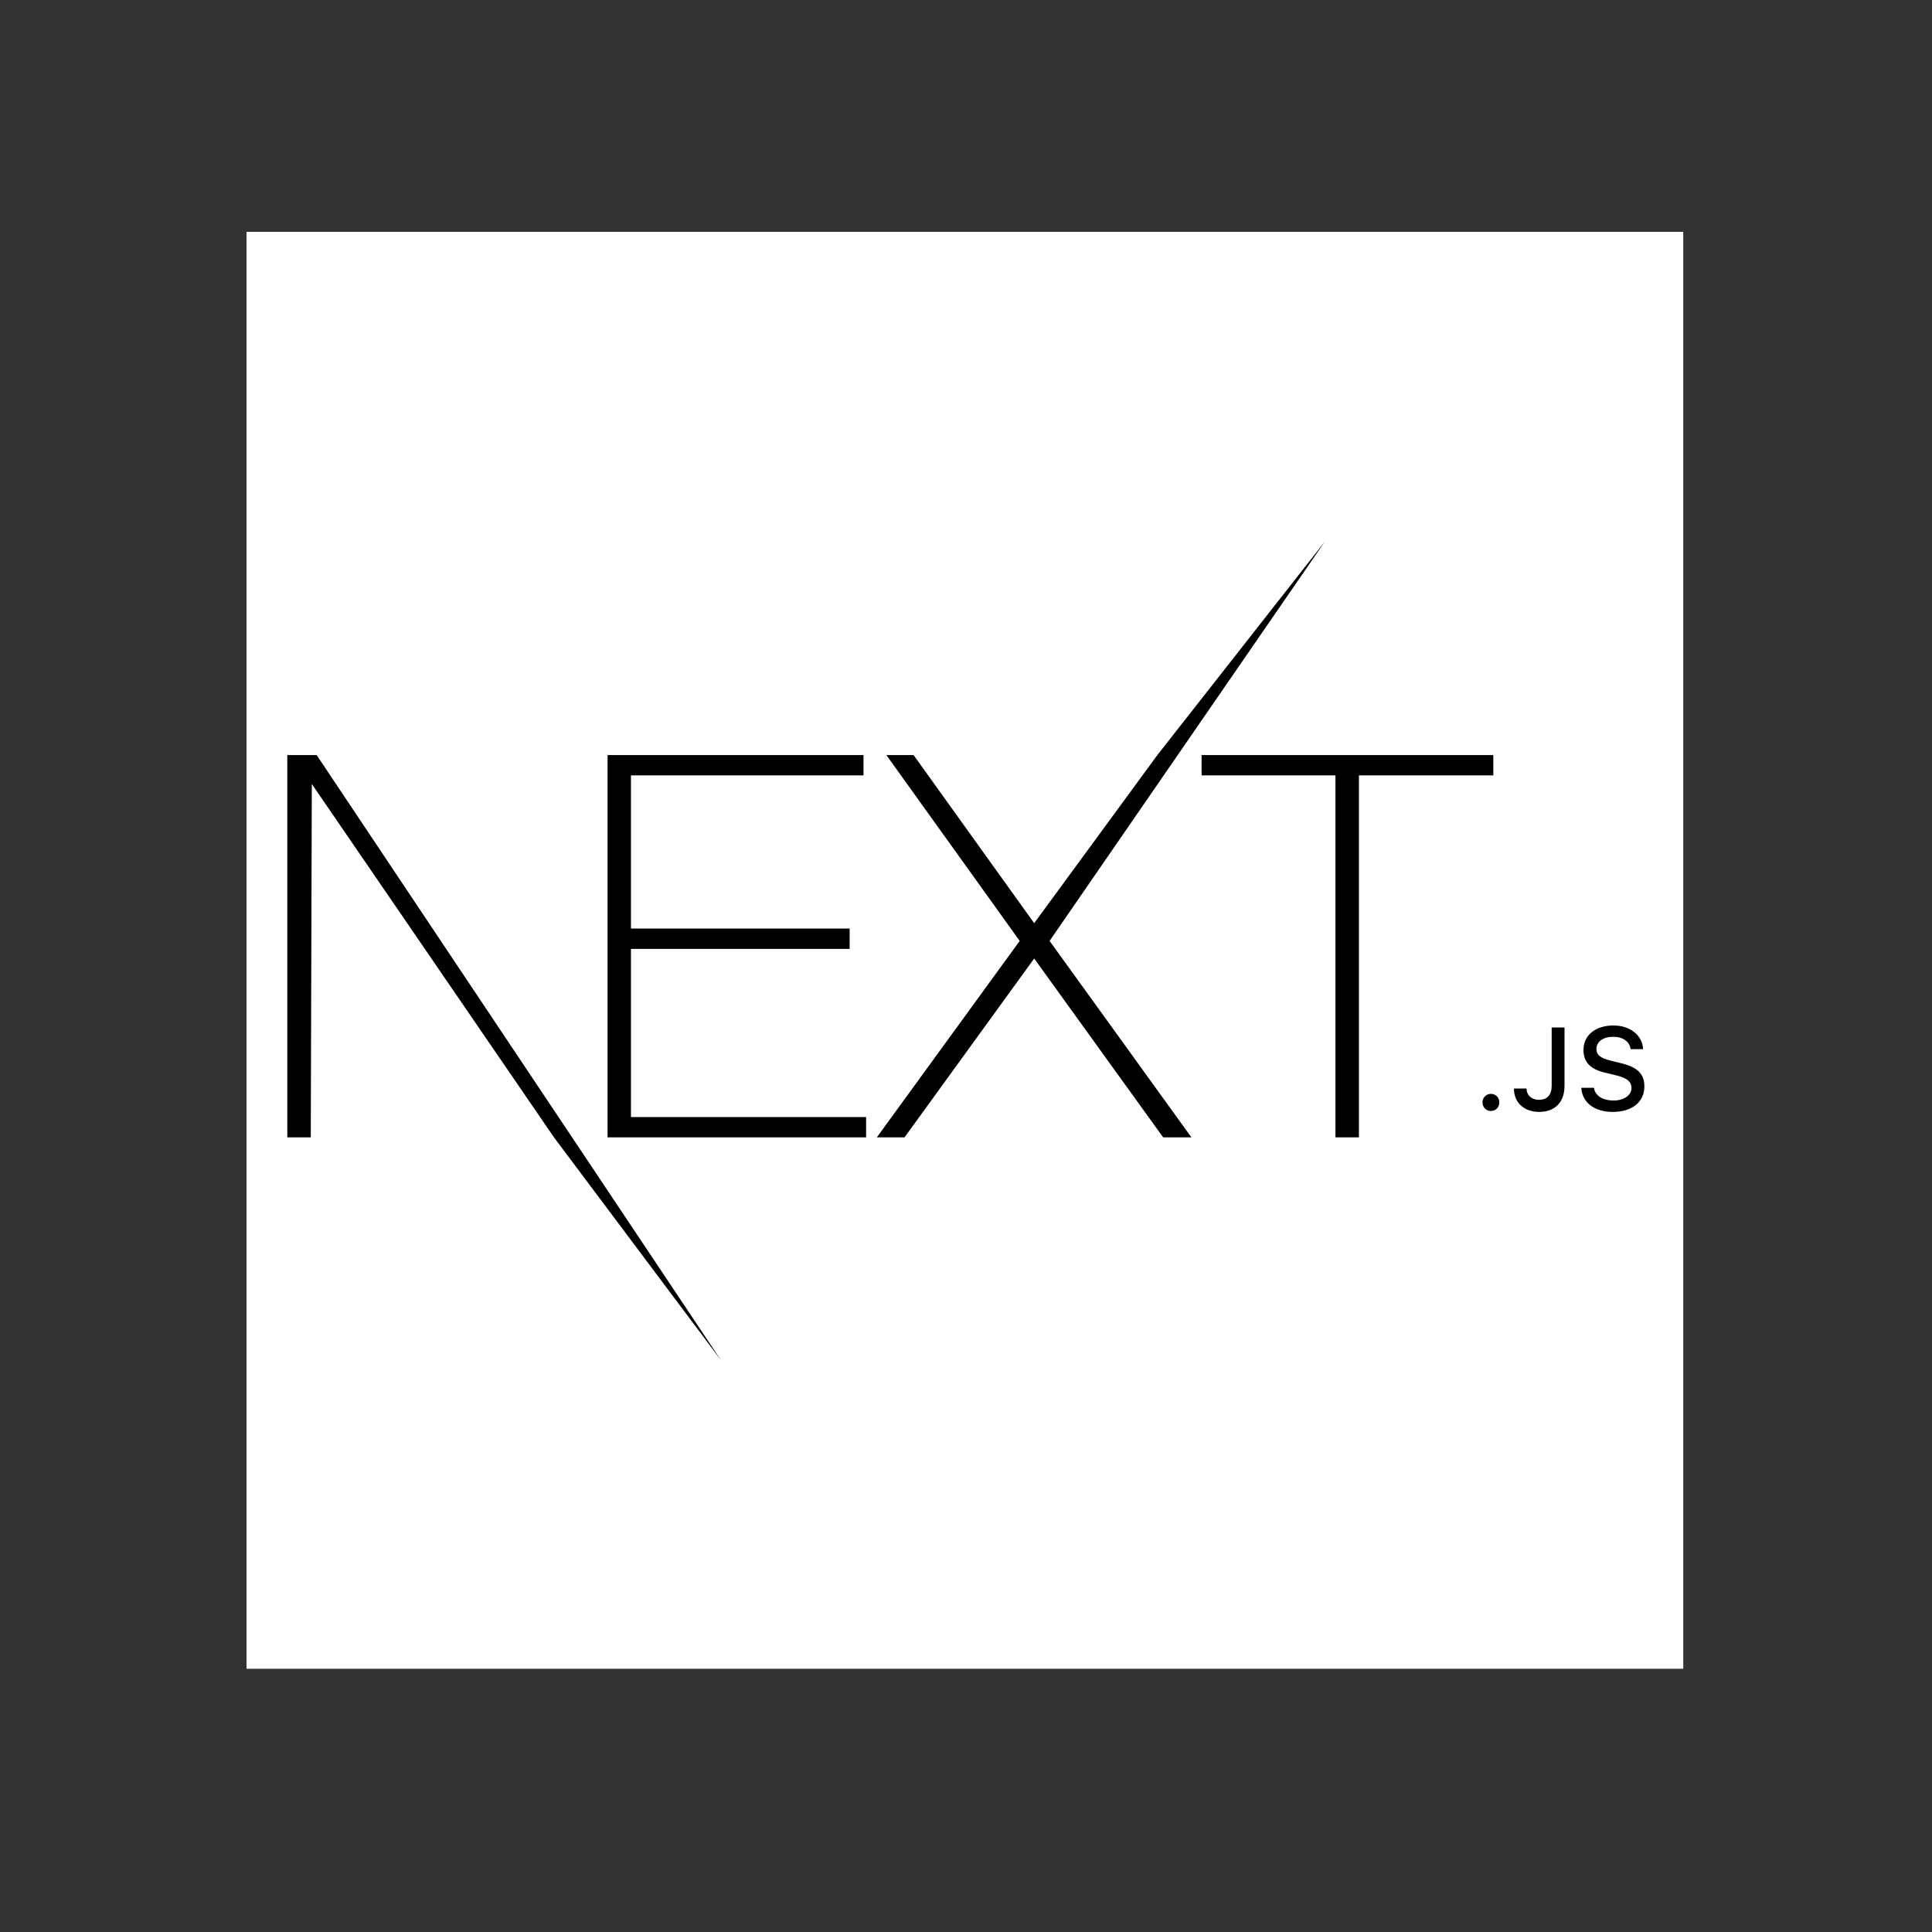 <svg xmlns="http://www.w3.org/2000/svg" xmlns:xlink="http://www.w3.org/1999/xlink" width="250" viewBox="0 0 187.5 187.5" height="250" preserveAspectRatio="xMidYMid meet"><rect x="0" y="0" width="187.5" height="187.5" fill="#333333" stroke="none"/><defs><clipPath id="64fc6fe9da"><path d="M 46.012 51.367 L 141.867 51.367 L 141.867 147.227 L 46.012 147.227 Z M 46.012 51.367 " clip-rule="nonzero"></path></clipPath><clipPath id="bbc5dfe77d"><path d="M 53.035 58.395 L 134.996 58.395 L 134.996 140.352 L 53.035 140.352 Z M 53.035 58.395 " clip-rule="nonzero"></path></clipPath><clipPath id="a7fc7de668"><path d="M 23.926 22.512 L 163.355 22.512 L 163.355 161.938 L 23.926 161.938 Z M 23.926 22.512 " clip-rule="nonzero"></path></clipPath><clipPath id="be82c2a6fe"><path d="M 27.855 52.559 L 159.613 52.559 L 159.613 132.027 L 27.855 132.027 Z M 27.855 52.559 " clip-rule="nonzero"></path></clipPath></defs><g clip-path="url(#64fc6fe9da)"><path fill="#ffffff" d="M 36.426 41.781 L 151.453 41.781 L 151.453 156.809 L 36.426 156.809 Z M 36.426 41.781 " fill-opacity="1" fill-rule="nonzero"></path><path fill="#ffffff" d="M 36.426 41.781 L 151.453 41.781 L 151.453 156.809 L 36.426 156.809 Z M 36.426 41.781 " fill-opacity="1" fill-rule="nonzero"></path></g><g clip-path="url(#bbc5dfe77d)"><path fill="#007acc" d="M 53.035 140.352 L 134.996 140.352 L 134.996 58.395 L 53.035 58.395 Z M 53.035 140.352 " fill-opacity="1" fill-rule="nonzero"></path></g><path fill="#ffffff" d="M 71.156 99.641 L 71.137 103 L 81.805 103 L 81.805 133.309 L 89.348 133.309 L 89.348 103 L 100.012 103 L 100.012 99.715 C 100.012 97.891 99.977 96.363 99.922 96.328 C 99.887 96.273 93.395 96.246 85.516 96.266 L 71.191 96.301 Z M 71.156 99.641 " fill-opacity="1" fill-rule="nonzero"></path><path fill="#ffffff" d="M 119.176 96.211 C 121.254 96.727 122.84 97.652 124.293 99.16 C 125.047 99.969 126.164 101.438 126.254 101.785 C 126.281 101.891 122.723 104.281 120.562 105.625 C 120.48 105.676 120.172 105.332 119.82 104.824 C 118.766 103.281 117.66 102.617 115.969 102.5 C 113.484 102.336 111.887 103.637 111.895 105.805 C 111.895 106.449 111.984 106.82 112.25 107.34 C 112.793 108.473 113.809 109.152 116.996 110.535 C 122.867 113.047 125.375 114.719 126.938 117.086 C 128.68 119.73 129.07 123.941 127.891 127.074 C 126.582 130.484 123.359 132.801 118.82 133.562 C 117.414 133.816 114.082 133.781 112.574 133.508 C 109.281 132.918 106.156 131.293 104.234 129.16 C 103.48 128.324 102.008 126.156 102.102 125.992 C 102.145 125.949 102.48 125.738 102.852 125.52 C 103.215 125.312 104.598 124.512 105.902 123.758 L 108.254 122.398 L 108.754 123.125 C 109.434 124.176 110.949 125.621 111.859 126.102 C 114.473 127.48 118.066 127.281 119.836 125.703 C 120.59 125.004 120.898 124.297 120.898 123.242 C 120.898 122.289 120.781 121.871 120.289 121.156 C 119.648 120.246 118.348 119.477 114.652 117.879 C 110.426 116.062 108.609 114.926 106.938 113.129 C 105.977 112.086 105.066 110.426 104.688 109.027 C 104.379 107.875 104.297 104.98 104.543 103.809 C 105.422 99.723 108.5 96.871 112.949 96.027 C 114.391 95.758 117.75 95.855 119.176 96.211 Z M 119.176 96.211 " fill-opacity="1" fill-rule="nonzero"></path><g clip-path="url(#a7fc7de668)"><path fill="#ffffff" d="M 9.984 8.566 L 177.297 8.566 L 177.297 175.883 L 9.984 175.883 Z M 9.984 8.566 " fill-opacity="1" fill-rule="nonzero"></path><path fill="#ffffff" d="M 9.984 8.566 L 177.297 8.566 L 177.297 175.883 L 9.984 175.883 Z M 9.984 8.566 " fill-opacity="1" fill-rule="nonzero"></path></g><g clip-path="url(#be82c2a6fe)"><path fill="#000000" d="M 58.965 73.281 L 83.801 73.281 L 83.801 75.25 L 61.234 75.25 L 61.234 90.117 L 82.457 90.117 L 82.457 92.09 L 61.234 92.09 L 61.234 108.41 L 84.055 108.41 L 84.055 110.379 L 58.965 110.379 Z M 86.023 73.281 L 88.664 73.281 L 100.367 89.594 L 112.32 73.281 L 128.578 52.559 L 101.863 91.316 L 115.625 110.379 L 112.883 110.379 L 100.367 93.023 L 87.785 110.379 L 85.098 110.379 L 98.961 91.316 Z M 116.613 75.25 L 116.613 73.281 L 144.926 73.281 L 144.926 75.25 L 131.883 75.25 L 131.883 110.379 L 129.605 110.379 L 129.605 75.25 Z M 27.883 73.281 L 30.734 73.281 L 69.977 132.02 L 53.762 110.379 L 30.262 76.086 L 30.16 110.379 L 27.883 110.379 Z M 144.691 107.82 C 144.227 107.82 143.875 107.457 143.875 106.984 C 143.875 106.523 144.227 106.16 144.691 106.16 C 145.164 106.16 145.508 106.523 145.508 106.984 C 145.508 107.457 145.164 107.82 144.691 107.82 Z M 146.926 105.641 L 148.148 105.641 C 148.16 106.293 148.648 106.738 149.355 106.738 C 150.145 106.738 150.59 106.27 150.59 105.367 L 150.59 99.715 L 151.836 99.715 L 151.836 105.379 C 151.836 106.984 150.898 107.91 149.367 107.91 C 147.922 107.91 146.926 107.012 146.926 105.641 Z M 153.461 105.57 L 154.695 105.57 C 154.793 106.332 155.539 106.805 156.602 106.805 C 157.598 106.805 158.336 106.293 158.336 105.586 C 158.336 104.969 157.871 104.605 156.809 104.352 L 155.785 104.105 C 154.332 103.77 153.676 103.074 153.676 101.891 C 153.676 100.469 154.84 99.523 156.582 99.523 C 158.207 99.523 159.387 100.469 159.461 101.82 L 158.254 101.82 C 158.145 101.074 157.5 100.621 156.562 100.621 C 155.582 100.621 154.93 101.094 154.93 101.812 C 154.93 102.383 155.348 102.711 156.391 102.953 L 157.273 103.172 C 158.914 103.555 159.586 104.227 159.586 105.422 C 159.586 106.949 158.406 107.91 156.508 107.91 C 154.738 107.91 153.551 107.004 153.461 105.57 Z M 153.461 105.57 " fill-opacity="1" fill-rule="nonzero"></path></g></svg>